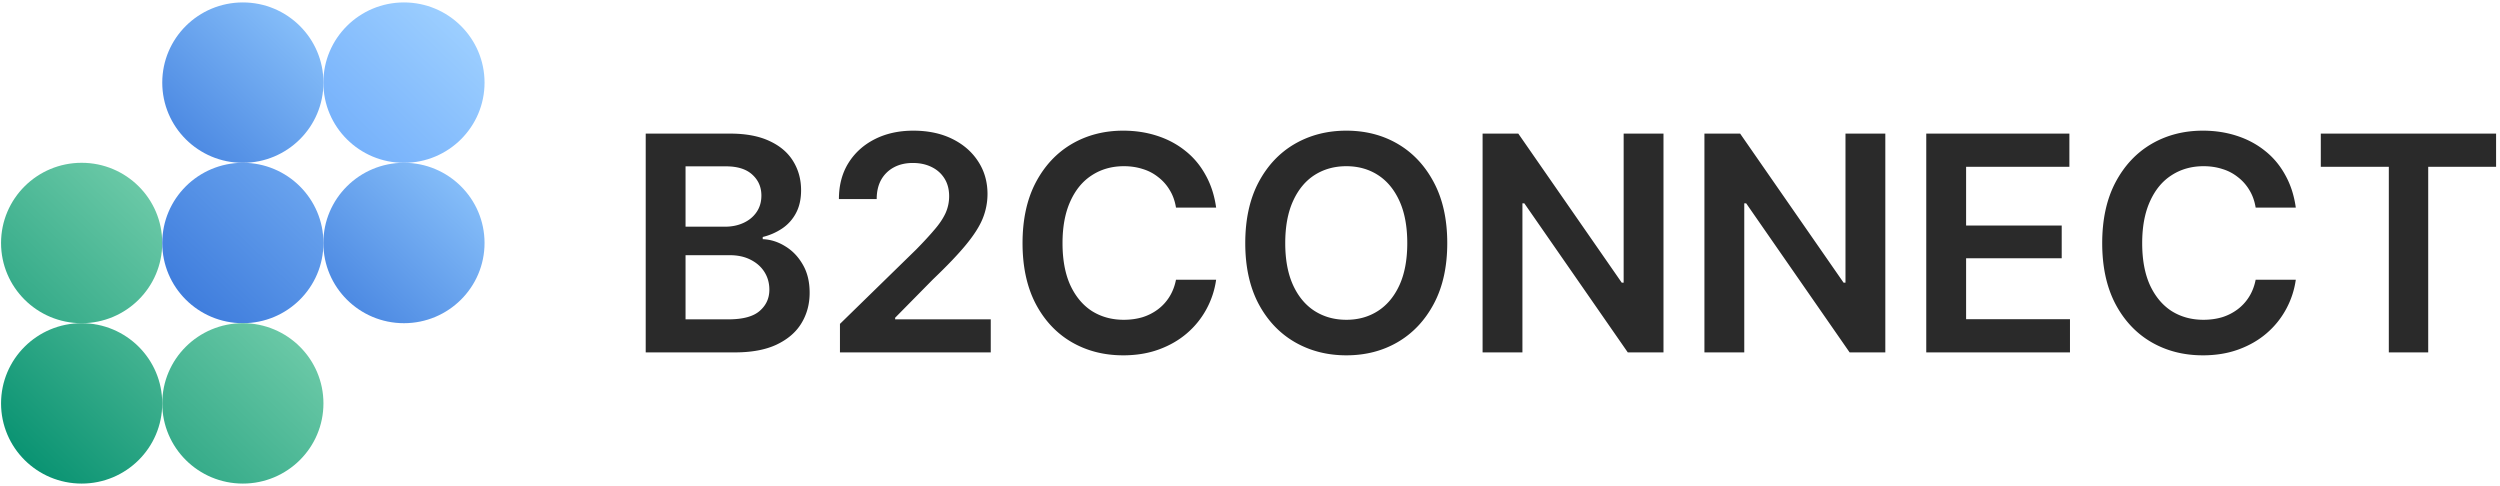 <svg xmlns="http://www.w3.org/2000/svg" width="504" height="98" fill="none"><path fill="url(#a)" d="M48.959 32.824c8.973 0 16.247-7.239 16.247-16.168C65.206 7.727 57.932.49 48.958.49c-8.973 0-16.247 7.238-16.247 16.167 0 8.93 7.274 16.168 16.248 16.168Z"/><path fill="url(#b)" d="M81.438 32.824c8.973 0 16.247-7.239 16.247-16.168C97.685 7.727 90.411.49 81.437.49 72.464.49 65.19 7.728 65.19 16.657c0 8.93 7.274 16.168 16.248 16.168Z"/><path fill="url(#c)" d="M16.46 65.155c8.973 0 16.247-7.239 16.247-16.168 0-8.929-7.274-16.167-16.248-16.167C7.486 32.82.212 40.058.212 48.987c0 8.93 7.274 16.168 16.247 16.168Z"/><path fill="url(#d)" d="M48.959 65.155c8.973 0 16.247-7.239 16.247-16.168 0-8.929-7.274-16.167-16.248-16.167-8.973 0-16.247 7.238-16.247 16.167 0 8.93 7.274 16.168 16.248 16.168Z"/><path fill="url(#e)" d="M81.437 65.155c8.973 0 16.248-7.239 16.248-16.168 0-8.929-7.275-16.167-16.248-16.167s-16.248 7.238-16.248 16.167c0 8.93 7.275 16.168 16.248 16.168Z"/><path fill="url(#f)" d="M16.46 97.489c8.973 0 16.247-7.238 16.247-16.167 0-8.93-7.274-16.168-16.248-16.168-8.973 0-16.247 7.239-16.247 16.168 0 8.929 7.274 16.167 16.247 16.167Z"/><path fill="url(#g)" d="M48.959 97.489c8.973 0 16.247-7.238 16.247-16.167 0-8.93-7.274-16.168-16.248-16.168-8.973 0-16.247 7.239-16.247 16.168 0 8.929 7.274 16.167 16.248 16.167Z"/><path fill="#2A2A2A" d="M467.873 33.625v-6.69h35.339v6.69h-13.684v37.417h-7.942V33.625h-13.713Zm-23.781 38.009c-3.887 0-7.367-.898-10.441-2.694-3.054-1.796-5.464-4.38-7.229-7.755-1.745-3.375-2.617-7.43-2.617-12.167 0-4.756.882-8.821 2.647-12.196 1.785-3.394 4.204-5.99 7.258-7.785 3.074-1.796 6.535-2.694 10.382-2.694 2.439 0 4.72.345 6.841 1.036 2.142.69 4.046 1.707 5.712 3.05 1.666 1.321 3.024 2.95 4.075 4.883 1.071 1.915 1.775 4.095 2.112 6.542h-8.091c-.218-1.341-.645-2.526-1.279-3.552a9.164 9.164 0 0 0-2.32-2.605 9.25 9.25 0 0 0-3.124-1.628c-1.17-.375-2.429-.562-3.778-.562-2.419 0-4.561.602-6.425 1.805-1.864 1.184-3.321 2.94-4.372 5.27-1.052 2.309-1.577 5.12-1.577 8.436 0 3.355.525 6.187 1.577 8.496 1.07 2.289 2.528 4.026 4.372 5.21 1.864 1.164 3.996 1.746 6.396 1.746 1.328 0 2.568-.168 3.718-.503a10.31 10.31 0 0 0 3.123-1.569 9.263 9.263 0 0 0 2.35-2.546c.635-1.006 1.081-2.16 1.339-3.463h8.091a17.394 17.394 0 0 1-1.963 5.95 17.11 17.11 0 0 1-3.927 4.855c-1.606 1.381-3.49 2.466-5.652 3.256-2.161.79-4.561 1.184-7.198 1.184Zm-55.758-.592V26.935h28.854v6.69h-20.822v11.84h19.275v6.602h-19.275v12.285h20.941v6.69h-28.973Zm-8.253-44.107v44.107h-7.198l-20.852-30.046h-.387v30.046h-8.032V26.935h7.199l20.852 30.046h.387V26.935h8.031Zm-44.721 0v44.107h-7.199l-20.852-30.046h-.387v30.046h-8.031V26.935h7.198l20.852 30.046h.387V26.935h8.032Zm-63.939 44.699c-3.867 0-7.347-.898-10.441-2.694-3.074-1.796-5.503-4.38-7.288-7.755-1.765-3.375-2.647-7.43-2.647-12.167 0-4.756.882-8.821 2.647-12.196 1.785-3.394 4.214-5.99 7.288-7.785 3.094-1.796 6.574-2.694 10.441-2.694 3.887 0 7.357.898 10.411 2.694 3.054 1.796 5.474 4.39 7.259 7.785 1.784 3.375 2.677 7.44 2.677 12.196 0 4.736-.893 8.792-2.677 12.166-1.785 3.375-4.205 5.96-7.259 7.756-3.054 1.796-6.524 2.694-10.411 2.694Zm0-7.164c2.4 0 4.522-.592 6.366-1.776 1.844-1.184 3.292-2.92 4.343-5.21 1.051-2.309 1.576-5.13 1.576-8.466 0-3.355-.525-6.187-1.576-8.496-1.051-2.309-2.499-4.055-4.343-5.24-1.844-1.183-3.966-1.775-6.366-1.775-2.399 0-4.531.592-6.395 1.776-1.845 1.184-3.292 2.93-4.343 5.24-1.051 2.308-1.577 5.14-1.577 8.495 0 3.335.526 6.157 1.577 8.466 1.051 2.29 2.498 4.026 4.343 5.21 1.864 1.184 3.996 1.776 6.395 1.776Zm-44.99 7.164c-3.887 0-7.367-.898-10.441-2.694-3.054-1.796-5.463-4.38-7.228-7.755-1.745-3.375-2.618-7.43-2.618-12.167 0-4.756.883-8.821 2.647-12.196 1.785-3.394 4.205-5.99 7.259-7.785 3.073-1.796 6.534-2.694 10.381-2.694 2.439 0 4.72.345 6.842 1.036 2.142.69 4.045 1.707 5.711 3.05 1.666 1.321 3.024 2.95 4.075 4.883 1.071 1.915 1.775 4.095 2.112 6.542h-8.091c-.218-1.341-.644-2.526-1.279-3.552a9.164 9.164 0 0 0-2.32-2.605 9.235 9.235 0 0 0-3.123-1.628c-1.17-.375-2.43-.562-3.778-.562-2.42 0-4.561.602-6.425 1.805-1.865 1.184-3.322 2.94-4.373 5.27-1.051 2.309-1.577 5.12-1.577 8.436 0 3.355.526 6.187 1.577 8.496 1.071 2.289 2.528 4.026 4.373 5.21 1.864 1.164 3.996 1.746 6.395 1.746 1.329 0 2.568-.168 3.718-.503a10.304 10.304 0 0 0 3.124-1.569 9.278 9.278 0 0 0 2.35-2.546c.634-1.006 1.081-2.16 1.338-3.463h8.091a17.394 17.394 0 0 1-1.963 5.95 17.09 17.09 0 0 1-3.926 4.855c-1.607 1.381-3.491 2.466-5.652 3.256-2.162.79-4.561 1.184-7.199 1.184Zm-57.096-.592v-5.743l15.408-15.038c1.448-1.48 2.658-2.792 3.629-3.937.992-1.144 1.736-2.25 2.231-3.315a8.235 8.235 0 0 0 .744-3.464c0-1.381-.317-2.575-.952-3.581-.634-1.007-1.507-1.776-2.618-2.31-1.09-.532-2.34-.799-3.748-.799-1.467 0-2.746.297-3.837.889a6.389 6.389 0 0 0-2.558 2.516c-.595 1.085-.892 2.378-.892 3.878h-7.616c0-2.783.635-5.2 1.904-7.253 1.289-2.072 3.064-3.68 5.325-4.825s4.849-1.717 7.764-1.717c2.994 0 5.612.553 7.853 1.658 2.241 1.105 3.986 2.624 5.235 4.558 1.249 1.915 1.874 4.105 1.874 6.572a13.12 13.12 0 0 1-.952 4.884c-.634 1.58-1.755 3.345-3.361 5.3-1.587 1.933-3.818 4.272-6.693 7.015l-7.615 7.726v.326h19.276v6.66h-30.401Zm-39.159 0V26.935h17.015c3.193 0 5.85.503 7.972 1.51 2.122.986 3.708 2.348 4.759 4.085 1.051 1.717 1.577 3.66 1.577 5.831 0 1.796-.347 3.336-1.041 4.618a8.47 8.47 0 0 1-2.767 3.079 12.122 12.122 0 0 1-3.926 1.717v.444c1.586.059 3.093.533 4.521 1.42 1.448.869 2.628 2.093 3.54 3.671.932 1.58 1.398 3.483 1.398 5.713 0 2.29-.555 4.342-1.666 6.158-1.09 1.796-2.756 3.226-4.997 4.292-2.221 1.046-5.027 1.569-8.418 1.569h-17.967Zm8.031-6.66h8.627c2.915 0 5.017-.563 6.306-1.688 1.309-1.125 1.963-2.556 1.963-4.292 0-1.322-.327-2.506-.981-3.552-.655-1.046-1.587-1.875-2.797-2.487-1.189-.612-2.597-.918-4.224-.918h-8.894v12.937Zm0-18.68h7.972c1.369 0 2.608-.256 3.719-.769 1.11-.513 1.983-1.233 2.617-2.16.655-.948.982-2.063.982-3.346 0-1.697-.605-3.098-1.815-4.203-1.209-1.125-2.984-1.688-5.324-1.688h-8.151v12.167Z"/><defs><linearGradient id="a" x1="39.4" x2="61.744" y1="29.016" y2="5.608" gradientUnits="userSpaceOnUse"><stop stop-color="#4E8BE3"/><stop offset="1" stop-color="#86BEF9"/></linearGradient><linearGradient id="b" x1="71.883" x2="94.223" y1="29.016" y2="5.608" gradientUnits="userSpaceOnUse"><stop stop-color="#77B2FB"/><stop offset="1" stop-color="#9DCFFF"/></linearGradient><linearGradient id="c" x1="6.905" x2="29.245" y1="61.347" y2="37.935" gradientUnits="userSpaceOnUse"><stop stop-color="#37AC8A"/><stop offset="1" stop-color="#6BC9A7"/></linearGradient><linearGradient id="d" x1="39.4" x2="61.744" y1="61.347" y2="37.935" gradientUnits="userSpaceOnUse"><stop stop-color="#407EDD"/><stop offset="1" stop-color="#69A3EE"/></linearGradient><linearGradient id="e" x1="71.882" x2="94.222" y1="61.347" y2="37.935" gradientUnits="userSpaceOnUse"><stop stop-color="#4E8BE3"/><stop offset="1" stop-color="#86BEF9"/></linearGradient><linearGradient id="f" x1="6.905" x2="29.245" y1="93.681" y2="70.273" gradientUnits="userSpaceOnUse"><stop stop-color="#0B9473"/><stop offset="1" stop-color="#44B391"/></linearGradient><linearGradient id="g" x1="39.4" x2="61.744" y1="93.681" y2="70.273" gradientUnits="userSpaceOnUse"><stop stop-color="#37AC8A"/><stop offset="1" stop-color="#6BC9A7"/></linearGradient></defs></svg>
